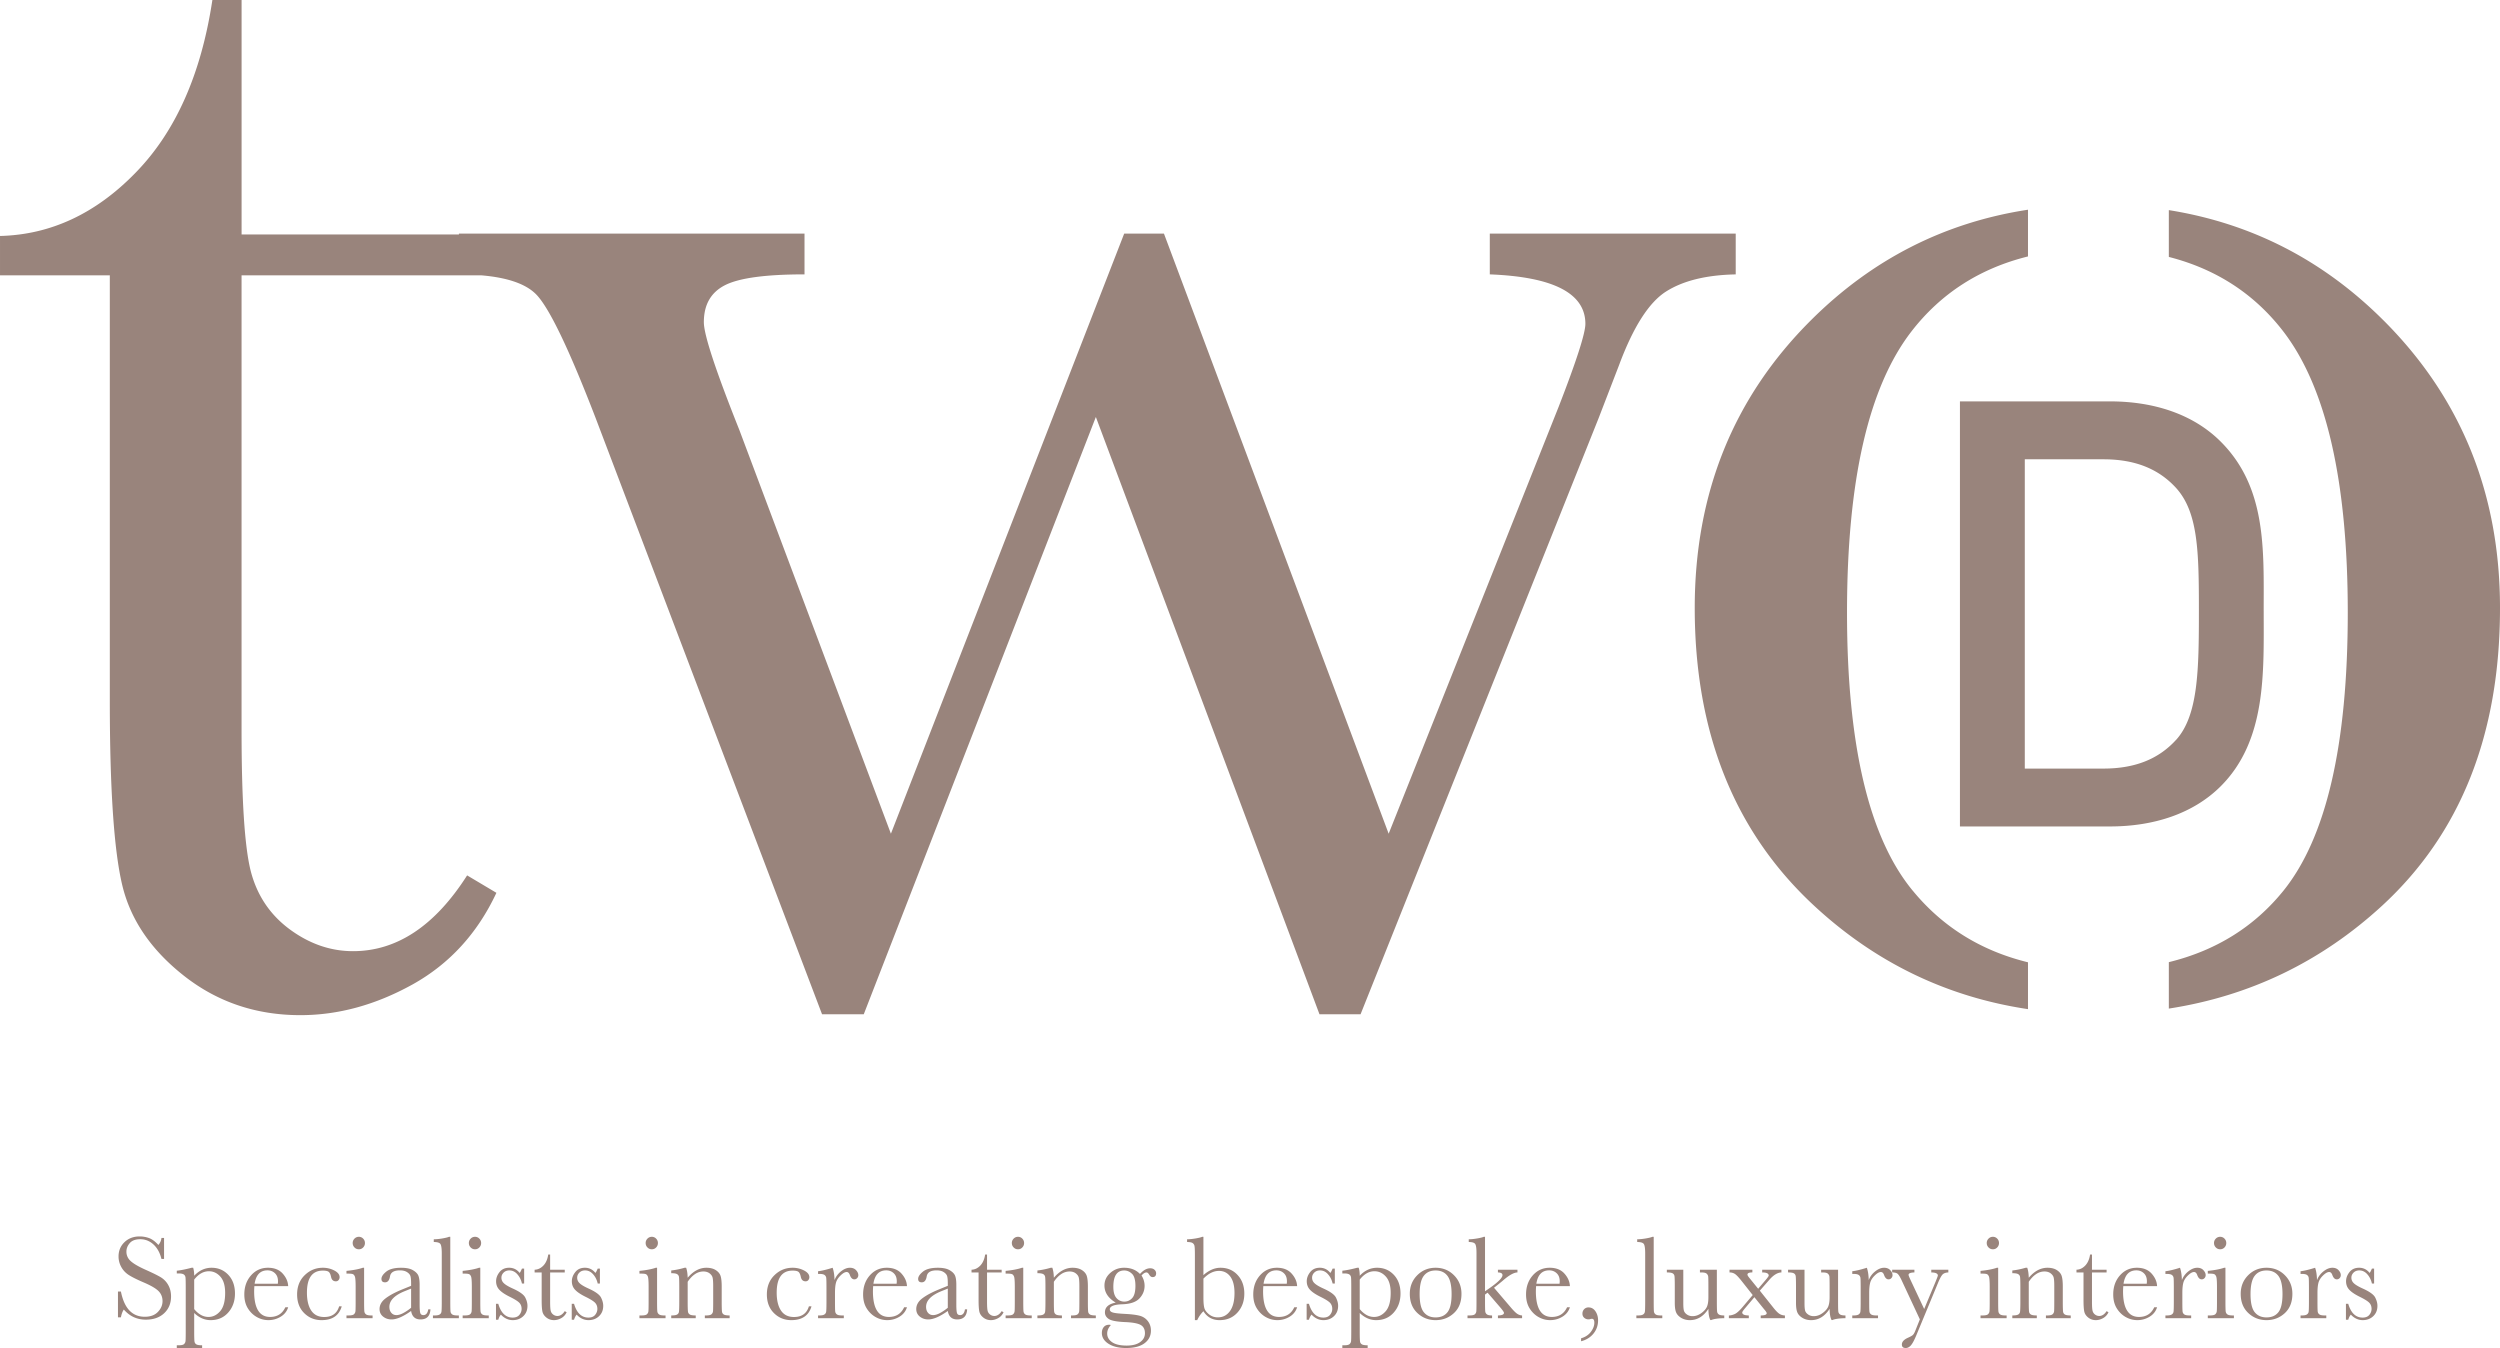 <svg width="330" height="178" viewBox="0 0 330 178" xmlns="http://www.w3.org/2000/svg"><g fill="#99847C" fill-rule="evenodd"><path d="M287.236 97.666c-2.372 2.606-5.54 3.787-9.583 3.787h-10.38V60.627h10.38c4.043 0 7.211 1.18 9.586 3.78 2.937 3.235 3.015 8.514 3.015 16.238 0 7.725-.078 13.79-3.012 17.021h-.006zm11.57-17.018c0-8.119.398-16.315-5.702-22.383-3.567-3.55-8.715-5.282-14.583-5.282h-19.81v56.108h19.81c5.868 0 11.013-1.733 14.583-5.276 6.1-6.065 5.704-15.057 5.704-23.17l-.003.003zm15.855-38.317c-7.992-7.997-17.456-12.849-28.376-14.595v6.178c6.24 1.598 11.321 4.878 15.168 9.91 5.624 7.38 8.452 19.72 8.452 37.04 0 17.47-2.844 29.716-8.506 36.728-3.87 4.781-8.928 7.894-15.114 9.412v6.13c10.669-1.653 20.06-6.15 28.129-13.559C324.804 110.025 330 96.919 330 80.254c0-15.051-5.116-27.695-15.339-37.926v.003zm-62.165 75.258c-5.797-7.01-8.69-19.255-8.69-36.729 0-17.403 2.829-29.764 8.5-37.104 3.921-5.07 9.073-8.337 15.388-9.906v-6.168c-11.023 1.688-20.574 6.546-28.643 14.585-10.236 10.192-15.346 22.85-15.346 37.987 0 16.35 5.174 29.373 15.522 39.08 8.144 7.632 17.634 12.246 28.467 13.873v-6.184c-6.151-1.508-11.232-4.62-15.194-9.434h-.004zM229.12 30.836h-32.467v5.382c8.41.327 12.617 2.503 12.617 6.53 0 1.243-1.177 4.895-3.535 10.966l-22.432 56.336-29.662-79.214h-5.248L117.6 110.05 97.6 56.773c-3.13-7.85-4.692-12.593-4.692-14.243 0-2.31.925-3.934 2.795-4.887 1.877-.953 5.367-1.425 10.493-1.425v-5.382H60.577v.116H31.89V0h-3.856c-1.475 9.785-4.85 17.38-10.133 22.794-5.27 5.424-11.238 8.193-17.9 8.354v5.198h14.494v56.215c0 11.559.546 19.64 1.632 24.238 1.093 4.612 3.834 8.626 8.227 12.06 4.396 3.434 9.493 5.141 15.294 5.141 5 0 9.93-1.348 14.815-4.056 4.872-2.715 8.56-6.74 11.064-12.092l-3.866-2.301c-4.251 6.665-9.274 10.003-15.062 10.003-2.976 0-5.775-.973-8.388-2.908-2.603-1.938-4.306-4.502-5.122-7.702-.797-3.186-1.202-9.38-1.202-18.597v-60h31.686c3.478.298 5.914 1.155 7.254 2.567 1.703 1.79 4.306 7.204 7.796 16.264l29.887 78.703h5.508l30.636-78.838 29.517 78.838h5.425l31.43-78.703 2.708-7.028c1.864-5 3.921-8.216 6.158-9.65 2.243-1.435 5.312-2.202 9.223-2.279v-5.385h.006zM19.25 174.195c1.01 0 1.818-.284 2.422-.851.604-.568.906-1.305.906-2.211 0-.573-.125-1.078-.375-1.516a2.775 2.775 0 00-.996-1.027c-.414-.248-1.077-.574-1.988-.98-.953-.428-1.612-.813-1.977-1.157a1.62 1.62 0 01-.555-1.242c0-.406.148-.78.442-1.121.294-.341.756-.512 1.387-.512.661 0 1.243.232 1.746.695.502.464.853 1.1 1.05 1.907h.344v-2.774h-.343a1.674 1.674 0 01-.407.93c-.416-.458-.823-.76-1.218-.906a3.632 3.632 0 00-1.266-.22c-.802 0-1.465.252-1.988.755-.524.502-.786 1.131-.786 1.887 0 .494.122.96.364 1.398.242.438.58.793 1.011 1.066.433.274 1.073.593 1.922.957.953.407 1.61.787 1.97 1.141.358.36.538.805.538 1.336 0 .526-.204 1.001-.613 1.426-.409.424-.986.637-1.73.637-1.657 0-2.706-1.11-3.15-3.329h-.39v3.407h.39c.084-.443.212-.787.384-1.032.776.891 1.745 1.336 2.906 1.336zm7.43 3.743v-.36c-.37 0-.623-.04-.758-.121a.505.505 0 01-.246-.363c-.029-.162-.043-.612-.043-1.352v-2.43a3.51 3.51 0 001.027.708c.362.158.741.238 1.137.238.963 0 1.74-.336 2.332-1.008.591-.672.887-1.508.887-2.508 0-1.02-.295-1.842-.883-2.465-.589-.622-1.326-.933-2.211-.933-.427 0-.832.087-1.215.261-.383.175-.74.44-1.074.793 0-.411-.044-.763-.133-1.054h-.21c-.787.208-1.438.338-1.954.39v.36h.234c.334 0 .565.047.696.14.13.094.204.23.222.407.019.177.028.606.028 1.289v6.018c-.002.591-.011.954-.028 1.087a.62.62 0 01-.195.383c-.112.107-.353.16-.723.16h-.234v.36h3.344zm.843-4.102c-.349 0-.68-.087-.996-.262a3.14 3.14 0 01-.894-.777v-3.89c.291-.37.599-.647.922-.829a2.05 2.05 0 011.023-.273c.583 0 1.086.237 1.508.71.422.475.633 1.19.633 2.15 0 1.103-.219 1.908-.657 2.413-.437.505-.95.758-1.539.758zm7.907.422c.583 0 1.122-.15 1.617-.45.495-.299.825-.714.992-1.245h-.375c-.396.848-1.068 1.273-2.016 1.273-.697 0-1.222-.283-1.574-.848-.351-.565-.527-1.41-.527-2.535 0-.15.01-.38.031-.687h4.461c-.026-.594-.268-1.146-.727-1.657-.458-.51-1.106-.765-1.945-.765-.89 0-1.633.334-2.226 1.004-.594.669-.891 1.509-.891 2.52 0 .713.154 1.32.46 1.82.308.5.703.886 1.185 1.16.481.273.993.41 1.535.41zm1.242-4.805h-3.063c.183-1.177.748-1.766 1.696-1.766.39 0 .72.127.988.38.268.252.402.607.402 1.066 0 .094-.008.2-.023.32zm5.781 4.805c1.417 0 2.302-.607 2.656-1.82h-.343c-.282.937-.938 1.406-1.97 1.406-.765 0-1.336-.284-1.714-.852-.378-.568-.566-1.354-.566-2.36 0-.973.175-1.702.527-2.187.352-.484.876-.726 1.574-.726.39 0 .654.06.79.18.13.12.226.33.288.632.078.401.29.602.633.602a.436.436 0 00.371-.172.601.601 0 00.13-.367c0-.35-.233-.645-.696-.887a3.24 3.24 0 00-1.524-.363c-.916 0-1.71.325-2.382.976-.672.651-1.008 1.5-1.008 2.547 0 1.021.31 1.841.933 2.461.623.62 1.39.93 2.301.93zm4.914-9.352c.224 0 .414-.08.57-.242a.812.812 0 00.235-.586.802.802 0 00-.234-.578.764.764 0 00-.57-.242.776.776 0 00-.575.242.796.796 0 00-.238.578c0 .23.08.425.238.586.159.162.35.242.574.242zM49.18 174v-.36h-.164c-.334 0-.565-.046-.696-.14a.555.555 0 01-.226-.406c-.021-.177-.032-.607-.032-1.29v-4.46h-.171c-.51.182-1.23.32-2.157.414v.36h.211c.292 0 .496.02.614.062.117.041.21.146.28.312.071.167.106.625.106 1.375v2.143c-.002.592-.01.954-.027 1.088a.62.62 0 01-.195.382c-.112.107-.353.16-.723.16h-.266v.36h3.446zm6.328.164c.828 0 1.265-.445 1.312-1.336h-.289c-.083.51-.297.766-.64.766-.209 0-.344-.086-.407-.258-.062-.172-.093-.56-.093-1.164v-2.586c0-.547-.059-.953-.176-1.219-.117-.265-.358-.502-.723-.71-.364-.21-.877-.313-1.539-.313-.89 0-1.547.17-1.969.511-.422.342-.632.66-.632.958 0 .302.158.453.476.453.354 0 .573-.266.656-.797.089-.521.524-.781 1.305-.781.39 0 .706.078.945.234.24.156.388.333.446.531.057.198.086.518.086.961v.313l-1.211.492c-.922.38-1.645.77-2.168 1.172-.524.4-.785.87-.785 1.406 0 .411.156.742.468.992.313.25.685.375 1.117.375.339 0 .723-.094 1.153-.281.43-.188.905-.466 1.426-.836.062.37.196.648.402.836.206.187.486.281.84.281zm-3.18-.57c-.276 0-.5-.1-.672-.301-.172-.2-.258-.465-.258-.793 0-.828.672-1.516 2.016-2.063l.852-.343v2.531a6.238 6.238 0 01-1.086.727c-.323.161-.607.242-.852.242zm8.242.406v-.36h-.187c-.334 0-.565-.046-.696-.14a.543.543 0 01-.222-.406c-.018-.177-.028-.607-.028-1.29v-8.546h-.171c-.162.073-.457.146-.887.219-.43.072-.803.109-1.121.109v.36c.463 0 .755.087.875.261.12.175.18.598.18 1.27v6.522c-.003.624-.016 1.007-.04 1.15a.516.516 0 01-.238.363c-.133.086-.355.129-.668.129h-.219V174h3.422zm2.133-9.094c.224 0 .414-.08.57-.242a.812.812 0 00.235-.586.802.802 0 00-.235-.578.764.764 0 00-.57-.242.776.776 0 00-.574.242.796.796 0 00-.238.578c0 .23.08.425.238.586.159.162.35.242.574.242zM64.516 174v-.36h-.164c-.334 0-.566-.046-.696-.14a.555.555 0 01-.226-.406c-.021-.177-.032-.607-.032-1.29v-4.46h-.171c-.51.182-1.23.32-2.157.414v.36h.211c.292 0 .496.02.614.062.117.041.21.146.28.312.071.167.106.625.106 1.375v1.938c0 .713-.009 1.144-.027 1.293a.62.62 0 01-.195.382c-.112.107-.353.16-.723.16h-.266v.36h3.446zm3.171.258c.558 0 1.02-.175 1.387-.524.367-.349.551-.802.551-1.359 0-.354-.099-.724-.297-1.11-.198-.38-.74-.77-1.625-1.171-.588-.266-.987-.503-1.195-.711a.969.969 0 01-.32-.727c0-.255.096-.479.289-.672.192-.192.445-.289.757-.289.407 0 .76.17 1.059.512.3.341.501.749.605 1.223h.29v-1.977h-.29c-.125.302-.226.492-.304.57-.365-.453-.826-.68-1.383-.68-.547 0-.971.192-1.273.575-.303.383-.454.785-.454 1.207 0 .443.141.815.422 1.117.281.307.745.62 1.39.938.615.302 1.03.56 1.243.773.208.214.313.487.313.82 0 .287-.098.55-.293.79-.196.24-.491.359-.887.359-.912 0-1.544-.607-1.899-1.82h-.304v2.101h.304c.089-.292.204-.516.344-.672.459.485.982.727 1.57.727zm5.438 0c.323 0 .642-.087.957-.262.315-.174.553-.434.715-.777l-.25-.149c-.276.427-.602.64-.977.64a.897.897 0 01-.543-.187.861.861 0 01-.332-.496c-.052-.205-.078-.605-.078-1.199v-3.867h1.93v-.36h-1.93v-2.007h-.25c-.094.63-.31 1.12-.648 1.469-.339.348-.722.528-1.149.539v.359h.93v3.625c0 .745.035 1.266.105 1.562.07.297.248.556.532.778.284.221.613.332.988.332zm4.563 0c.557 0 1.019-.175 1.386-.524.367-.349.551-.802.551-1.359 0-.354-.099-.724-.297-1.11-.198-.38-.74-.77-1.625-1.171-.588-.266-.987-.503-1.195-.711a.969.969 0 01-.32-.727c0-.255.096-.479.289-.672.192-.192.445-.289.757-.289.407 0 .76.17 1.059.512.3.341.501.749.605 1.223h.29v-1.977h-.29c-.125.302-.226.492-.304.57-.365-.453-.826-.68-1.383-.68-.547 0-.971.192-1.273.575-.303.383-.454.785-.454 1.207 0 .443.141.815.422 1.117.281.307.745.62 1.39.938.615.302 1.03.56 1.243.773.208.214.313.487.313.82 0 .287-.098.55-.293.79-.196.24-.491.359-.887.359-.912 0-1.544-.607-1.899-1.82h-.304v2.101h.304c.089-.292.204-.516.344-.672.459.485.982.727 1.57.727zm8.351-9.352c.224 0 .414-.08.57-.242a.812.812 0 00.235-.586.802.802 0 00-.235-.578.764.764 0 00-.57-.242.776.776 0 00-.574.242.796.796 0 00-.238.578c0 .23.079.425.238.586.159.162.35.242.574.242zM87.852 174v-.36h-.165c-.333 0-.565-.046-.695-.14a.555.555 0 01-.226-.406c-.021-.177-.032-.607-.032-1.29v-4.46h-.171c-.51.182-1.23.32-2.157.414v.36h.211c.292 0 .496.02.613.062.118.041.211.146.282.312.07.167.105.625.105 1.375v1.938c0 .713-.009 1.144-.027 1.293a.62.62 0 01-.195.382c-.112.107-.353.16-.723.16h-.266v.36h3.446zm3.984 0v-.36c-.375 0-.632-.04-.77-.12a.503.503 0 01-.25-.364c-.028-.161-.043-.612-.043-1.351v-2.61c.308-.453.635-.793.98-1.02a1.96 1.96 0 011.09-.34c.334 0 .609.084.825.25.216.168.349.359.398.575.05.216.075.577.075 1.082v2.268c-.002.591-.01.953-.024 1.084a.607.607 0 01-.195.383c-.115.109-.36.164-.734.164h-.149V174h3.273v-.36c-.37 0-.623-.04-.761-.12a.491.491 0 01-.246-.364c-.026-.161-.04-.612-.04-1.351v-2c0-.594-.046-1.046-.14-1.356-.094-.31-.303-.571-.629-.785-.325-.213-.743-.32-1.254-.32-.448 0-.877.11-1.289.328-.411.219-.805.55-1.18.992-.015-.557-.083-.997-.203-1.32h-.21a10.04 10.04 0 01-1.758.36v.358c.375 0 .631.04.77.122a.5.5 0 01.25.359c.028.159.042.61.042 1.355v1.907c0 .78-.017 1.246-.05 1.394a.48.48 0 01-.262.332c-.141.073-.391.11-.75.11V174h3.234zm12.625.258c1.417 0 2.302-.607 2.656-1.82h-.344c-.28.937-.937 1.406-1.968 1.406-.766 0-1.338-.284-1.715-.852-.378-.568-.567-1.354-.567-2.36 0-.973.176-1.702.528-2.187.351-.484.876-.726 1.574-.726.39 0 .654.06.79.18.13.12.226.33.288.632.078.401.29.602.633.602a.436.436 0 00.371-.172.601.601 0 00.129-.367c0-.35-.232-.645-.695-.887a3.24 3.24 0 00-1.524-.363c-.916 0-1.71.325-2.383.976-.671.651-1.007 1.5-1.007 2.547 0 1.021.31 1.841.933 2.461.623.62 1.39.93 2.3.93zm6.922-.258v-.36h-.219c-.333 0-.565-.046-.695-.14a.543.543 0 01-.223-.406c-.018-.177-.027-.607-.027-1.29v-1.14c0-.573.044-1.023.133-1.351.088-.329.289-.645.601-.95.313-.304.58-.457.805-.457.187 0 .328.13.422.39.135.386.333.579.593.579.146 0 .27-.055.372-.164a.554.554 0 00.152-.39c0-.225-.1-.443-.297-.657-.198-.213-.469-.32-.813-.32-.38 0-.769.156-1.167.469-.399.312-.687.7-.864 1.164-.015-.678-.099-1.222-.25-1.633-.791.25-1.432.403-1.922.46v.352h.164c.334 0 .566.048.696.145.13.096.204.232.222.406.019.175.028.606.028 1.293v2c-.003.623-.016 1.006-.04 1.148a.516.516 0 01-.238.364c-.132.086-.355.129-.668.129h-.164V174h3.399zm5.726.258c.584 0 1.123-.15 1.618-.45.494-.299.825-.714.992-1.245h-.375c-.396.848-1.068 1.273-2.016 1.273-.698 0-1.223-.283-1.574-.848-.352-.565-.527-1.41-.527-2.535 0-.15.01-.38.03-.687h4.462c-.026-.594-.268-1.146-.727-1.657-.458-.51-1.107-.765-1.945-.765-.89 0-1.633.334-2.227 1.004-.593.669-.89 1.509-.89 2.52 0 .713.153 1.32.46 1.82.308.5.702.886 1.184 1.16.482.273.994.41 1.535.41zm1.243-4.805h-3.063c.182-1.177.747-1.766 1.695-1.766.391 0 .72.127.989.38.268.252.402.607.402 1.066 0 .094-.008.2-.023.32zm8 4.711c.828 0 1.265-.445 1.312-1.336h-.289c-.083.51-.297.766-.64.766-.209 0-.344-.086-.407-.258-.062-.172-.094-.56-.094-1.164v-2.586c0-.547-.058-.953-.175-1.219-.118-.265-.358-.502-.723-.71-.365-.21-.878-.313-1.54-.313-.89 0-1.546.17-1.968.511-.422.342-.633.66-.633.958 0 .302.16.453.477.453.354 0 .573-.266.656-.797.089-.521.524-.781 1.305-.781.39 0 .706.078.945.234.24.156.388.333.445.531.058.198.086.518.086.961v.313l-1.21.492c-.922.38-1.645.77-2.169 1.172-.523.4-.785.87-.785 1.406 0 .411.157.742.47.992.312.25.684.375 1.116.375.339 0 .723-.094 1.153-.281.43-.188.905-.466 1.425-.836.063.37.197.648.403.836.205.187.485.281.84.281zm-3.18-.57c-.276 0-.5-.1-.672-.301-.172-.2-.258-.465-.258-.793 0-.828.672-1.516 2.016-2.063l.851-.343v2.531a6.238 6.238 0 01-1.086.727c-.322.161-.606.242-.851.242zm7.625.664c.323 0 .642-.087.957-.262.315-.174.553-.434.715-.777l-.25-.149c-.276.427-.602.64-.977.64a.897.897 0 01-.543-.187.861.861 0 01-.332-.496c-.052-.205-.078-.605-.078-1.199v-3.867h1.93v-.36h-1.93v-2.007h-.25c-.094.63-.31 1.12-.648 1.469-.339.348-.722.528-1.149.539v.359h.93v3.625c0 .745.035 1.266.105 1.562.07.297.248.556.532.778.283.221.613.332.988.332zm3.578-9.352c.224 0 .414-.08.57-.242a.812.812 0 00.235-.586.802.802 0 00-.235-.578.764.764 0 00-.57-.242.776.776 0 00-.574.242.796.796 0 00-.238.578c0 .23.079.425.238.586.159.162.35.242.574.242zm1.813 9.094v-.36h-.165c-.333 0-.565-.046-.695-.14a.555.555 0 01-.226-.406c-.021-.177-.032-.607-.032-1.29v-4.46h-.172c-.51.182-1.229.32-2.156.414v.36h.211c.292 0 .496.02.613.062.118.041.211.146.282.312.07.167.105.625.105 1.375v1.938c0 .713-.009 1.144-.027 1.293a.62.62 0 01-.196.382c-.112.107-.352.16-.722.16h-.266v.36h3.446zm3.984 0v-.36c-.375 0-.632-.04-.77-.12a.503.503 0 01-.25-.364c-.028-.161-.043-.612-.043-1.351v-2.61c.308-.453.634-.793.98-1.02a1.96 1.96 0 011.09-.34c.334 0 .609.084.825.25.216.168.349.359.398.575.05.216.075.577.075 1.082v2.268c-.002.591-.01.953-.024 1.084a.607.607 0 01-.195.383c-.115.109-.36.164-.735.164h-.148V174h3.273v-.36c-.37 0-.623-.04-.761-.12a.491.491 0 01-.246-.364c-.026-.161-.04-.612-.04-1.351v-2c0-.594-.046-1.046-.14-1.356-.094-.31-.303-.571-.629-.785-.325-.213-.743-.32-1.254-.32-.448 0-.877.11-1.289.328-.411.219-.805.55-1.18.992-.015-.557-.083-.997-.203-1.32h-.21a10.04 10.04 0 01-1.758.36v.358c.375 0 .631.04.769.122a.5.5 0 01.25.359c.029.159.043.61.043 1.355v1.907c0 .78-.017 1.246-.05 1.394a.48.48 0 01-.262.332c-.141.073-.391.11-.75.11V174h3.234zm8.476 3.938c1.058 0 1.868-.211 2.43-.633.563-.422.844-.977.844-1.664 0-.49-.138-.912-.414-1.266a1.975 1.975 0 00-1.11-.707c-.463-.117-1.125-.197-1.984-.238-.786-.042-1.302-.104-1.547-.188-.25-.078-.375-.213-.375-.406 0-.412.552-.635 1.656-.672 1.063-.036 1.818-.297 2.266-.781.448-.48.672-1.031.672-1.656 0-.48-.135-.933-.406-1.36.24-.27.458-.406.656-.406.125 0 .245.099.36.297.124.213.273.32.445.32.312 0 .468-.172.468-.516a.615.615 0 00-.207-.445c-.138-.135-.332-.203-.582-.203-.453 0-.9.25-1.343.75-.526-.547-1.224-.82-2.094-.82-.703 0-1.311.228-1.824.683-.513.456-.77 1.01-.77 1.66 0 .464.125.883.375 1.258s.622.709 1.117 1c-.953.177-1.43.607-1.43 1.29 0 .354.167.643.5.867.334.229 1.06.367 2.18.414.974.041 1.651.166 2.031.375.38.213.57.58.57 1.101 0 .474-.211.863-.636 1.168-.424.305-1.017.457-1.777.457-.854 0-1.496-.15-1.926-.449-.43-.3-.645-.678-.645-1.137 0-.396.162-.77.485-1.125a.627.627 0 00-.227-.039c-.307 0-.544.102-.71.305-.167.203-.25.463-.25.781 0 .573.291 1.047.874 1.422.584.375 1.36.563 2.328.563zm-.218-6.125c-.427 0-.779-.157-1.055-.47-.276-.312-.414-.804-.414-1.476 0-.724.12-1.265.36-1.625.239-.36.598-.539 1.077-.539.38 0 .722.146 1.024.438.302.291.453.823.453 1.593 0 .766-.142 1.304-.426 1.614-.284.31-.623.464-1.02.464zm9.601 2.445c.209-.448.482-.841.82-1.18.24.39.538.685.895.883.357.198.772.297 1.246.297.964 0 1.748-.334 2.352-1 .604-.667.906-1.5.906-2.5 0-.995-.294-1.813-.883-2.453-.588-.64-1.344-.961-2.265-.961-.386 0-.766.08-1.141.242a4.095 4.095 0 00-1.11.734v-5.062h-.163c-.157.073-.451.146-.883.219-.433.072-.802.109-1.11.109v.36c.344 0 .585.044.723.132a.584.584 0 01.258.406c.034.183.05.586.05 1.211v8.563h.305zm2.719-.367c-.438 0-.82-.13-1.148-.391-.329-.26-.536-.533-.622-.816-.085-.284-.128-.75-.128-1.395v-2.508c.333-.344.67-.6 1.011-.77.341-.169.69-.253 1.043-.253.62 0 1.116.249 1.489.746.372.497.558 1.223.558 2.176 0 1.036-.2 1.83-.598 2.382-.398.553-.933.829-1.605.829zm7.86.367c.583 0 1.122-.15 1.617-.45.494-.299.825-.714.992-1.245h-.375c-.396.848-1.068 1.273-2.016 1.273-.698 0-1.223-.283-1.574-.848-.352-.565-.527-1.41-.527-2.535 0-.15.01-.38.03-.687h4.462c-.026-.594-.268-1.146-.727-1.657-.458-.51-1.107-.765-1.945-.765-.89 0-1.633.334-2.227 1.004-.593.669-.89 1.509-.89 2.52 0 .713.153 1.32.46 1.82.308.5.702.886 1.184 1.16.482.273.994.41 1.535.41zm1.242-4.805h-3.063c.182-1.177.747-1.766 1.695-1.766.391 0 .72.127.989.38.268.252.402.607.402 1.066 0 .094-.008.2-.023.32zm4.843 4.805c.558 0 1.02-.175 1.387-.524.367-.349.55-.802.55-1.359 0-.354-.098-.724-.296-1.11-.198-.38-.74-.77-1.625-1.171-.589-.266-.987-.503-1.195-.711a.969.969 0 01-.32-.727c0-.255.096-.479.288-.672.193-.192.446-.289.758-.289.406 0 .76.17 1.059.512.3.341.501.749.605 1.223h.29v-1.977h-.29c-.125.302-.226.492-.304.57-.365-.453-.826-.68-1.383-.68-.547 0-.972.192-1.274.575-.302.383-.453.785-.453 1.207 0 .443.14.815.422 1.117.281.307.745.62 1.39.938.615.302 1.03.56 1.243.773.208.214.312.487.312.82 0 .287-.097.55-.293.79-.195.24-.49.359-.886.359-.912 0-1.545-.607-1.899-1.82h-.304v2.101h.304c.089-.292.203-.516.344-.672.458.485.982.727 1.57.727zm5.836 3.68v-.36c-.37 0-.622-.04-.758-.121a.505.505 0 01-.246-.363c-.028-.162-.043-.612-.043-1.352v-2.43a3.51 3.51 0 001.028.708c.362.158.74.238 1.136.238.964 0 1.741-.336 2.332-1.008.592-.672.887-1.508.887-2.508 0-1.02-.294-1.842-.883-2.465-.588-.622-1.325-.933-2.21-.933-.428 0-.833.087-1.215.261-.383.175-.741.44-1.075.793 0-.411-.044-.763-.132-1.054h-.211c-.787.208-1.438.338-1.953.39v.36h.234c.333 0 .565.047.695.14.13.094.205.23.223.407.018.177.027.606.027 1.289v5.812c0 .714-.009 1.145-.027 1.293a.62.62 0 01-.195.383c-.112.107-.353.16-.723.16h-.234v.36h3.343zm.844-4.102c-.349 0-.681-.087-.996-.262a3.14 3.14 0 01-.895-.777v-3.89c.292-.37.6-.647.922-.829a2.05 2.05 0 011.024-.273c.583 0 1.086.237 1.507.71.422.475.633 1.19.633 2.15 0 1.103-.218 1.908-.656 2.413-.437.505-.95.758-1.539.758zm8.125.422c.943 0 1.747-.309 2.414-.926s1-1.465 1-2.543c0-.974-.328-1.792-.984-2.453-.657-.662-1.466-.992-2.43-.992-.958 0-1.766.33-2.422.988-.656.659-.984 1.478-.984 2.457 0 1.057.332 1.9.996 2.527.664.628 1.467.942 2.41.942zm0-.36c-.667 0-1.185-.227-1.555-.683-.37-.456-.554-1.251-.554-2.387 0-1.13.18-1.933.543-2.41.362-.477.884-.715 1.566-.715.688 0 1.21.24 1.57.719.36.479.54 1.281.54 2.406 0 1.136-.182 1.931-.544 2.387-.362.456-.884.683-1.566.683zm7.453.102v-.36c-.323 0-.55-.048-.68-.144a.552.552 0 01-.222-.406c-.018-.175-.028-.603-.028-1.285v-.922l.336-.25 1.641 1.906c.349.406.523.659.523.758 0 .219-.265.333-.796.344V174h3.187v-.36a1.269 1.269 0 01-.61-.199c-.197-.122-.468-.384-.812-.785l-2.281-2.672c.536-.422.932-.742 1.187-.96.797-.698 1.433-1.053 1.907-1.063v-.36h-2.578v.36c.4.01.601.13.601.36 0 .338-.544.893-1.633 1.663l-.672.47v-7.196h-.164c-.156.073-.449.146-.879.219-.43.072-.798.109-1.105.109v.36c.448 0 .73.085.848.257.117.172.175.568.175 1.188v6.62c-.001.59-.009.953-.023 1.087a.602.602 0 01-.191.382c-.112.107-.356.16-.73.16h-.243v.36h3.242zm7.664.258c.584 0 1.123-.15 1.617-.45.495-.299.826-.714.993-1.245h-.375c-.396.848-1.068 1.273-2.016 1.273-.698 0-1.223-.283-1.574-.848-.352-.565-.528-1.41-.528-2.535 0-.15.01-.38.032-.687h4.46c-.025-.594-.268-1.146-.726-1.657-.458-.51-1.107-.765-1.945-.765-.89 0-1.633.334-2.227 1.004-.594.669-.89 1.509-.89 2.52 0 .713.153 1.32.46 1.82.308.5.702.886 1.184 1.16.482.273.994.41 1.535.41zm1.242-4.805h-3.062c.182-1.177.747-1.766 1.695-1.766.39 0 .72.127.988.38.269.252.403.607.403 1.066 0 .094-.008.2-.024.32zm2.844 7.594c.688-.177 1.233-.516 1.637-1.016.403-.5.605-1.08.605-1.742 0-.458-.116-.858-.347-1.2-.232-.34-.533-.51-.903-.51a.779.779 0 00-.586.233.82.82 0 00-.226.594.69.69 0 00.234.543.853.853 0 00.586.207c.068 0 .14-.013.219-.039a.872.872 0 01.203-.039c.219 0 .328.172.328.516 0 .406-.154.81-.46 1.215-.308.403-.738.686-1.29.847v.39zM219.422 174v-.36h-.188c-.333 0-.565-.046-.695-.14a.543.543 0 01-.223-.406c-.018-.177-.027-.607-.027-1.29v-8.546h-.172c-.161.073-.457.146-.887.219-.43.072-.803.109-1.12.109v.36c.463 0 .755.087.874.261.12.175.18.598.18 1.27v6.328c0 .74-.013 1.187-.039 1.343a.516.516 0 01-.238.364c-.133.086-.356.129-.668.129H216V174h3.422zm3.64.258c.495 0 .947-.125 1.356-.375.409-.25.772-.623 1.09-1.117.01.703.099 1.198.265 1.484h.094c.365-.156.943-.24 1.735-.25v-.36c-.344 0-.582-.044-.715-.132a.526.526 0 01-.23-.399c-.022-.177-.032-.614-.032-1.312v-4.195h-2.234v.359h.164c.37 0 .613.056.73.168a.622.622 0 01.2.394c.015.151.023.576.023 1.274v1.445c0 .547-.067.968-.2 1.262-.132.294-.38.573-.745.836s-.748.394-1.149.394c-.281 0-.529-.074-.742-.222-.214-.149-.346-.322-.399-.52-.052-.198-.078-.515-.078-.953v-4.437h-2.172v.359c.37 0 .624.039.762.117.138.078.22.2.246.363.026.164.04.616.04 1.356v2.18c0 .567.06.992.183 1.273.122.281.348.52.676.715.328.195.705.293 1.132.293zm7.782-.258v-.36c-.578-.005-.867-.137-.867-.398 0-.083.143-.291.43-.625l1.171-1.39 1.266 1.57c.24.276.36.456.36.539 0 .203-.264.305-.79.305V174h3.195v-.36a1.388 1.388 0 01-.738-.222c-.206-.138-.465-.402-.777-.793l-1.797-2.258 1.266-1.445c.546-.625 1.075-.945 1.585-.961v-.36h-2.539v.36c.573 0 .86.138.86.414 0 .068-.117.242-.352.523l-1.039 1.22-1.125-1.391c-.193-.23-.289-.388-.289-.477 0-.193.216-.29.649-.29v-.358h-3.016v.359c.281 0 .526.072.734.215.209.143.513.47.914.98l1.414 1.79-1.32 1.562c-.437.515-.794.833-1.07.953s-.529.18-.758.18V174h2.633zm8.219.258c.494 0 .946-.125 1.355-.375.409-.25.772-.623 1.09-1.117.01.703.099 1.198.265 1.484h.094c.365-.156.943-.24 1.735-.25v-.36c-.344 0-.582-.044-.715-.132a.526.526 0 01-.23-.399c-.022-.177-.032-.614-.032-1.312v-4.195h-2.234v.359h.164c.37 0 .613.056.73.168a.622.622 0 01.2.394c.015.151.023.576.023 1.274v1.445c0 .547-.067.968-.2 1.262-.132.294-.38.573-.745.836s-.748.394-1.149.394c-.281 0-.529-.074-.742-.222-.214-.149-.346-.322-.399-.52-.052-.198-.078-.515-.078-.953v-4.437h-2.172v.359c.37 0 .624.039.762.117.138.078.22.2.246.363.026.164.04.616.04 1.356v2.18c0 .567.06.992.183 1.273.122.281.348.52.676.715.328.195.705.293 1.132.293zm8.835-.258v-.36h-.218c-.334 0-.565-.046-.696-.14a.543.543 0 01-.222-.406c-.019-.177-.028-.607-.028-1.29v-1.14c0-.573.045-1.023.133-1.351.089-.329.29-.645.602-.95.312-.304.58-.457.804-.457.188 0 .329.13.422.39.136.386.334.579.594.579.146 0 .27-.055.371-.164a.554.554 0 00.153-.39c0-.225-.1-.443-.297-.657-.198-.213-.47-.32-.813-.32-.38 0-.77.156-1.168.469-.398.312-.686.7-.863 1.164-.016-.678-.1-1.222-.25-1.633-.792.25-1.432.403-1.922.46v.352h.164c.333 0 .565.048.695.145.13.096.205.232.223.406.018.175.027.606.027 1.293v2c-.002.623-.015 1.006-.039 1.148a.516.516 0 01-.238.364c-.133.086-.355.129-.668.129h-.164V174h3.398zm3.657 3.938c.25 0 .479-.119.687-.356.209-.237.448-.684.719-1.34l2.851-6.883c.24-.578.44-.951.602-1.12.162-.17.417-.262.766-.278v-.36h-2.25v.36c.578.01.867.146.867.406 0 .057-.107.347-.32.867l-1.485 3.555-1.758-3.742c-.203-.432-.304-.688-.304-.766 0-.198.257-.304.773-.32v-.36h-2.937v.36c.338 0 .578.06.718.18.141.12.318.406.532.859l2.406 5.156-.61 1.524c-.104.26-.21.44-.316.539-.107.099-.319.219-.637.36-.541.244-.812.543-.812.898 0 .307.17.46.508.46zm11.507-13.032c.224 0 .415-.08.57-.242a.812.812 0 00.235-.586.802.802 0 00-.234-.578.764.764 0 00-.57-.242.776.776 0 00-.575.242.796.796 0 00-.238.578c0 .23.08.425.238.586.16.162.35.242.575.242zm1.813 9.094v-.36h-.164c-.333 0-.565-.046-.695-.14a.555.555 0 01-.227-.406c-.02-.177-.031-.607-.031-1.29v-4.46h-.172c-.51.182-1.23.32-2.156.414v.36h.21c.292 0 .497.02.614.062.117.041.21.146.281.312.07.167.106.625.106 1.375v2.143c-.002.592-.011.954-.028 1.088a.62.62 0 01-.195.382c-.112.107-.353.16-.723.16h-.265v.36h3.445zm3.984 0v-.36c-.375 0-.631-.04-.77-.12a.503.503 0 01-.25-.364c-.028-.161-.042-.612-.042-1.351v-2.61c.307-.453.634-.793.98-1.02a1.96 1.96 0 011.09-.34c.334 0 .608.084.824.25.217.168.35.359.399.575.05.216.074.577.074 1.082v2.063c0 .713-.008 1.143-.023 1.289a.607.607 0 01-.196.383c-.114.109-.36.164-.734.164h-.149V174h3.274v-.36c-.37 0-.624-.04-.762-.12a.491.491 0 01-.246-.364c-.026-.161-.039-.612-.039-1.351v-2c0-.594-.047-1.046-.14-1.356-.094-.31-.304-.571-.63-.785-.325-.213-.743-.32-1.253-.32-.448 0-.878.11-1.29.328-.41.219-.804.55-1.18.992-.015-.557-.082-.997-.202-1.32h-.211a10.04 10.04 0 01-1.758.36v.358c.375 0 .632.04.77.122a.5.5 0 01.25.359c.028.159.043.61.043 1.355v2.112c-.004.658-.02 1.054-.051 1.19a.48.48 0 01-.262.331c-.14.073-.39.11-.75.11V174h3.234zm7.79.258c.322 0 .641-.087.956-.262.316-.174.554-.434.715-.777l-.25-.149c-.276.427-.601.64-.976.64a.897.897 0 01-.543-.187.861.861 0 01-.332-.496c-.052-.205-.078-.605-.078-1.199v-3.867h1.93v-.36h-1.93v-2.007h-.25c-.094.63-.31 1.12-.649 1.469-.338.348-.721.528-1.148.539v.359h.93v3.625c0 .745.035 1.266.105 1.562.07.297.247.556.531.778.284.221.613.332.988.332zm5.476 0c.583 0 1.122-.15 1.617-.45.495-.299.826-.714.992-1.245h-.375c-.395.848-1.067 1.273-2.015 1.273-.698 0-1.223-.283-1.574-.848-.352-.565-.528-1.41-.528-2.535 0-.15.01-.38.031-.687h4.461c-.026-.594-.268-1.146-.726-1.657-.459-.51-1.107-.765-1.945-.765-.891 0-1.633.334-2.227 1.004-.594.669-.89 1.509-.89 2.52 0 .713.153 1.32.46 1.82.308.5.702.886 1.184 1.16.482.273.993.41 1.535.41zm1.242-4.805h-3.062c.182-1.177.747-1.766 1.695-1.766.39 0 .72.127.988.38.269.252.403.607.403 1.066 0 .094-.008.2-.024.32zm5.867 4.547v-.36h-.218c-.334 0-.565-.046-.696-.14a.543.543 0 01-.222-.406c-.019-.177-.028-.607-.028-1.29v-1.14c0-.573.045-1.023.133-1.351.089-.329.29-.645.602-.95.312-.304.58-.457.804-.457.188 0 .329.13.422.39.136.386.334.579.594.579.146 0 .27-.055.371-.164a.554.554 0 00.152-.39c0-.225-.099-.443-.296-.657-.198-.213-.47-.32-.813-.32-.38 0-.77.156-1.168.469-.398.312-.686.7-.863 1.164-.016-.678-.1-1.222-.25-1.633-.792.25-1.432.403-1.922.46v.352H286c.333 0 .565.048.695.145.13.096.205.232.223.406.018.175.027.606.027 1.293v1.805c0 .74-.013 1.187-.039 1.343a.516.516 0 01-.238.364c-.133.086-.356.129-.668.129h-.164V174h3.398zm3.829-9.094c.223 0 .414-.08.57-.242a.812.812 0 00.234-.586.802.802 0 00-.234-.578.764.764 0 00-.57-.242.776.776 0 00-.575.242.796.796 0 00-.238.578c0 .23.08.425.238.586.16.162.35.242.575.242zm1.812 9.094v-.36h-.164c-.333 0-.565-.046-.695-.14a.555.555 0 01-.227-.406c-.02-.177-.031-.607-.031-1.29v-4.46h-.172c-.51.182-1.23.32-2.156.414v.36h.21c.292 0 .497.02.614.062.117.041.21.146.281.312.07.167.106.625.106 1.375v2.143c-.002.592-.011.954-.028 1.088a.62.62 0 01-.195.382c-.112.107-.353.16-.723.16h-.265v.36h3.445zm4.305.258c.942 0 1.747-.309 2.414-.926.666-.617 1-1.465 1-2.543 0-.974-.328-1.792-.985-2.453-.656-.662-1.466-.992-2.43-.992-.958 0-1.765.33-2.421.988-.656.659-.985 1.478-.985 2.457 0 1.057.332 1.9.997 2.527.664.628 1.467.942 2.41.942zm0-.36c-.667 0-1.185-.227-1.555-.683-.37-.456-.555-1.251-.555-2.387 0-1.13.181-1.933.543-2.41.362-.477.884-.715 1.567-.715.687 0 1.21.24 1.57.719.36.479.54 1.281.54 2.406 0 1.136-.182 1.931-.544 2.387-.362.456-.884.683-1.566.683zm7.89.102v-.36h-.218c-.334 0-.566-.046-.696-.14a.543.543 0 01-.222-.406c-.019-.177-.028-.607-.028-1.29v-1.14c0-.573.045-1.023.133-1.351.089-.329.29-.645.602-.95.312-.304.58-.457.804-.457.188 0 .328.13.422.39.136.386.334.579.594.579.146 0 .27-.055.371-.164a.554.554 0 00.152-.39c0-.225-.099-.443-.296-.657-.198-.213-.47-.32-.813-.32-.38 0-.77.156-1.168.469-.398.312-.686.7-.863 1.164-.016-.678-.1-1.222-.25-1.633-.792.25-1.433.403-1.922.46v.352h.164c.333 0 .565.048.695.145.13.096.205.232.223.406.018.175.027.606.027 1.293v1.805c0 .74-.013 1.187-.039 1.343a.516.516 0 01-.238.364c-.133.086-.356.129-.668.129h-.164V174h3.398zm4.813.258c.557 0 1.02-.175 1.387-.524.367-.349.55-.802.55-1.359 0-.354-.099-.724-.297-1.11-.197-.38-.74-.77-1.625-1.171-.588-.266-.987-.503-1.195-.711a.969.969 0 01-.32-.727c0-.255.096-.479.289-.672.193-.192.445-.289.758-.289.406 0 .759.17 1.058.512.3.341.502.749.606 1.223h.289v-1.977h-.29c-.124.302-.226.492-.304.57-.365-.453-.825-.68-1.383-.68-.547 0-.971.192-1.273.575-.302.383-.453.785-.453 1.207 0 .443.14.815.422 1.117.28.307.744.62 1.39.938.615.302 1.029.56 1.242.773.209.214.313.487.313.82 0 .287-.098.55-.293.79-.195.24-.491.359-.887.359-.911 0-1.544-.607-1.898-1.82h-.305v2.101h.305c.088-.292.203-.516.344-.672.458.485.981.727 1.57.727z" fill-rule="nonzero"/></g></svg>